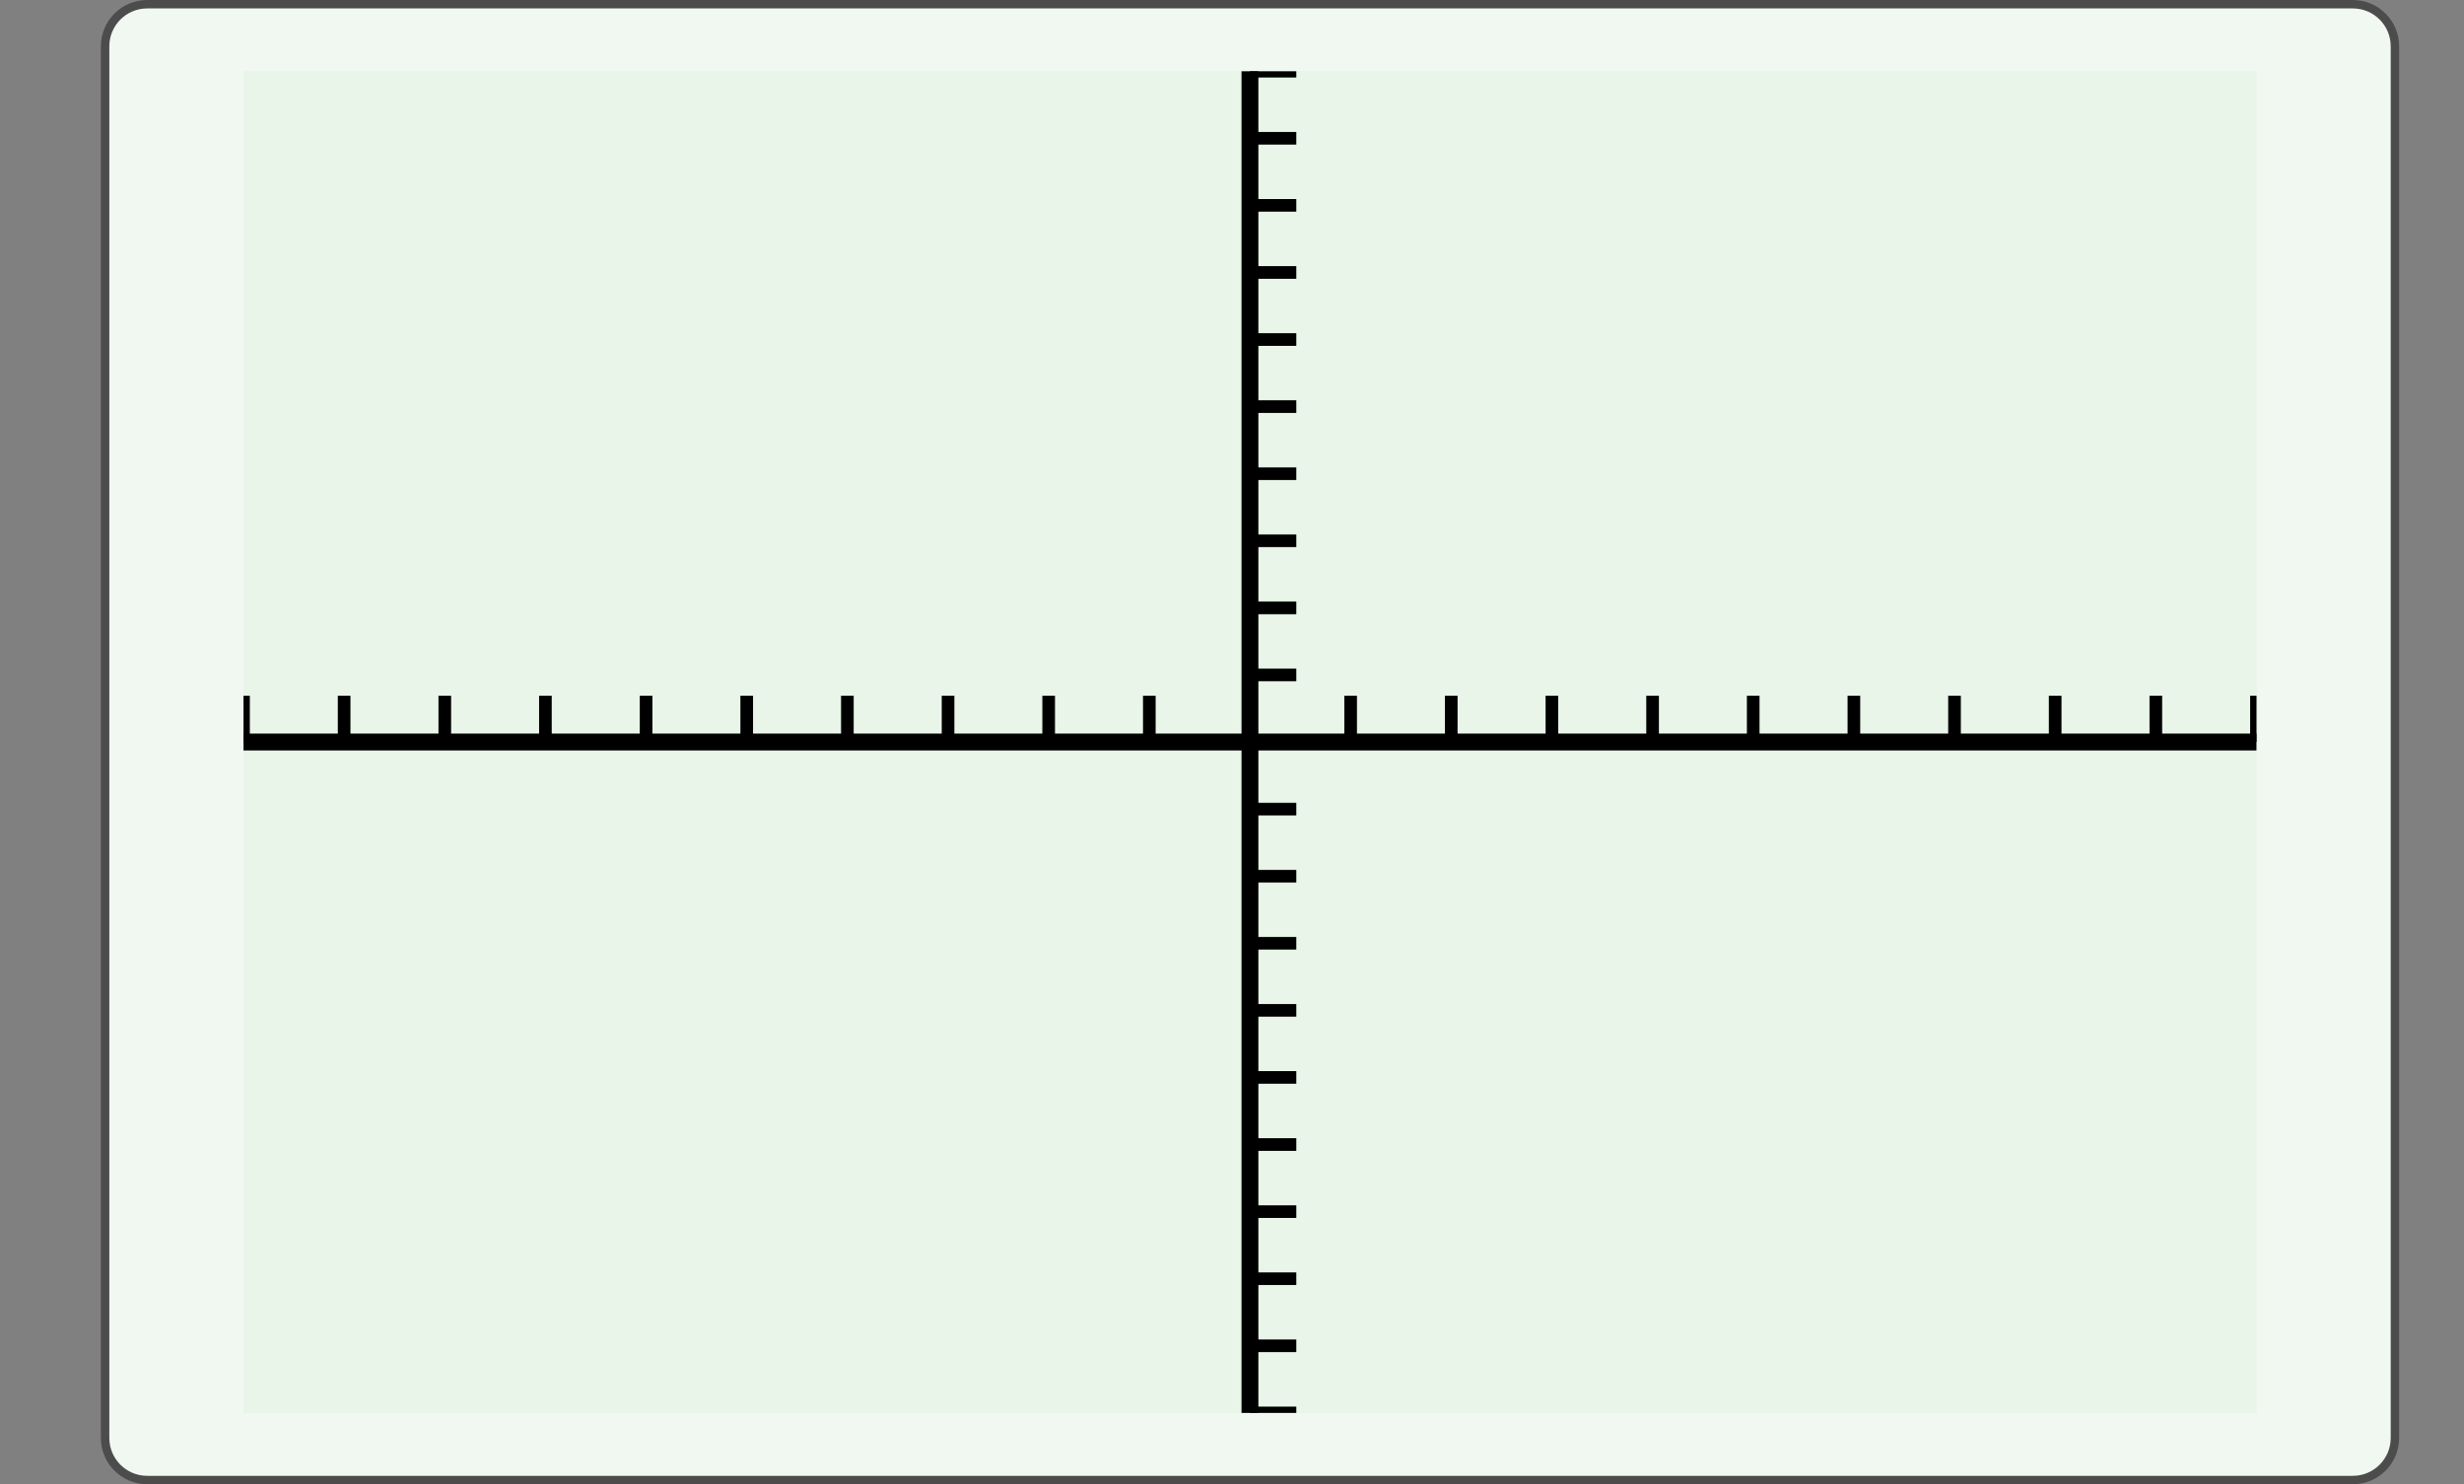<?xml version="1.0" encoding="UTF-8"?>
<svg xmlns="http://www.w3.org/2000/svg" xmlns:xlink="http://www.w3.org/1999/xlink" width="210.439pt" height="126.789pt" viewBox="0 0 210.439 126.789" version="1.1">
<rect x="0" y="0" width="210.439" height="126.789" fill="#808080" stroke="none"/>
<defs>
<clipPath id="clip1">
  <path d="M 8 0 L 205 0 L 205 126.789 L 8 126.789 Z M 8 0 "/>
</clipPath>
<clipPath id="clip2">
  <path d="M 0 0 L 210.438 0 L 210.438 126.789 L 0 126.789 Z M 0 0 "/>
</clipPath>
<clipPath id="clip3">
  <path d="M 20.797 6.09 L 192.719 6.09 L 192.719 120.699 L 20.797 120.699 Z M 20.797 6.09 "/>
</clipPath>
<clipPath id="clip4">
  <path d="M 20.797 58 L 192.719 58 L 192.719 64 L 20.797 64 Z M 20.797 58 "/>
</clipPath>
<clipPath id="clip5">
  <path d="M 106 6.09 L 112 6.09 L 112 120.699 L 106 120.699 Z M 106 6.09 "/>
</clipPath>
<clipPath id="clip6">
  <path d="M 20.797 62 L 192.719 62 L 192.719 65 L 20.797 65 Z M 20.797 62 "/>
</clipPath>
<clipPath id="clip7">
  <path d="M 106 6.09 L 108 6.09 L 108 120.699 L 106 120.699 Z M 106 6.09 "/>
</clipPath>
<clipPath id="clip8">
  <path d="M 74 116 L 140 116 L 140 120.695 L 74 120.695 Z M 74 116 "/>
</clipPath>
</defs>
<g id="surface1">
<g clip-path="url(#clip1)" clip-rule="nonzero">
<path style=" stroke:none;fill-rule:nonzero;fill:rgb(94.51%,97.255%,94.51%);fill-opacity:1;" d="M 8.977 3.953 L 8.977 122.832 C 8.977 124.82 10.586 126.43 12.574 126.43 L 200.941 126.43 C 202.93 126.43 204.539 124.82 204.539 122.832 L 204.539 3.953 C 204.539 1.969 202.93 0.359 200.941 0.359 L 12.574 0.359 C 10.586 0.359 8.977 1.969 8.977 3.953 Z M 8.977 3.953 "/>
</g>
<g clip-path="url(#clip2)" clip-rule="nonzero">
<path style="fill:none;stroke-width:0.399;stroke-linecap:butt;stroke-linejoin:miter;stroke:rgb(29.999%,29.999%,29.999%);stroke-opacity:1;stroke-miterlimit:10;" d="M -3.572 1.183 L -3.572 -64.678 C -3.572 -65.779 -2.68 -66.671 -1.579 -66.671 L 102.78 -66.671 C 103.881 -66.671 104.773 -65.779 104.773 -64.678 L 104.773 1.183 C 104.773 2.282 103.881 3.174 102.78 3.174 L -1.579 3.174 C -2.68 3.174 -3.572 2.282 -3.572 1.183 Z M -3.572 1.183 " transform="matrix(1.805,0,0,-1.805,15.424,6.089)"/>
</g>
<path style=" stroke:none;fill-rule:nonzero;fill:rgb(90.979%,96.077%,90.979%);fill-opacity:1;" d="M 20.797 6.09 L 20.797 120.699 L 192.719 120.699 L 192.719 6.09 Z M 20.797 6.09 "/>
<g clip-path="url(#clip3)" clip-rule="nonzero">
<path style=" stroke:none;fill-rule:nonzero;fill:rgb(90.979%,96.077%,90.979%);fill-opacity:1;" d="M 20.797 120.695 L 192.715 120.695 L 192.715 6.082 L 20.797 6.082 Z M 20.797 120.695 "/>
</g>
<g clip-path="url(#clip4)" clip-rule="nonzero">
<path style="fill:none;stroke-width:0.598;stroke-linecap:butt;stroke-linejoin:miter;stroke:rgb(0%,0%,0%);stroke-opacity:1;stroke-miterlimit:10;" d="M 0.001 292.082 L 0.001 294.274 M 4.762 292.082 L 4.762 294.274 M 9.525 292.082 L 9.525 294.274 M 14.286 292.082 L 14.286 294.274 M 19.05 292.082 L 19.05 294.274 M 23.811 292.082 L 23.811 294.274 M 28.574 292.082 L 28.574 294.274 M 33.337 292.082 L 33.337 294.274 M 38.098 292.082 L 38.098 294.274 M 42.861 292.082 L 42.861 294.274 M 52.386 292.082 L 52.386 294.274 M 57.147 292.082 L 57.147 294.274 M 61.91 292.082 L 61.91 294.274 M 66.673 292.082 L 66.673 294.274 M 71.434 292.082 L 71.434 294.274 M 76.198 292.082 L 76.198 294.274 M 80.959 292.082 L 80.959 294.274 M 85.722 292.082 L 85.722 294.274 M 90.485 292.082 L 90.485 294.274 M 95.246 292.082 L 95.246 294.274 " transform="matrix(1.805,0,0,-1.805,20.795,590.595)"/>
</g>
<g clip-path="url(#clip5)" clip-rule="nonzero">
<path style="fill:none;stroke-width:0.598;stroke-linecap:butt;stroke-linejoin:miter;stroke:rgb(0%,0%,0%);stroke-opacity:1;stroke-miterlimit:10;" d="M 47.622 260.332 L 49.815 260.332 M 47.622 263.509 L 49.815 263.509 M 47.622 266.684 L 49.815 266.684 M 47.622 269.858 L 49.815 269.858 M 47.622 273.033 L 49.815 273.033 M 47.622 276.208 L 49.815 276.208 M 47.622 279.383 L 49.815 279.383 M 47.622 282.558 L 49.815 282.558 M 47.622 285.732 L 49.815 285.732 M 47.622 288.907 L 49.815 288.907 M 47.622 295.257 L 49.815 295.257 M 47.622 298.431 L 49.815 298.431 M 47.622 301.606 L 49.815 301.606 M 47.622 304.781 L 49.815 304.781 M 47.622 307.956 L 49.815 307.956 M 47.622 311.131 L 49.815 311.131 M 47.622 314.305 L 49.815 314.305 M 47.622 317.48 L 49.815 317.48 M 47.622 320.655 L 49.815 320.655 M 47.622 323.83 L 49.815 323.83 " transform="matrix(1.805,0,0,-1.805,20.795,590.595)"/>
</g>
<g clip-path="url(#clip6)" clip-rule="nonzero">
<path style="fill:none;stroke-width:0.797;stroke-linecap:butt;stroke-linejoin:miter;stroke:rgb(0%,0%,0%);stroke-opacity:1;stroke-miterlimit:10;" d="M 0.001 292.082 L 95.246 292.082 " transform="matrix(1.805,0,0,-1.805,20.795,590.595)"/>
</g>
<g clip-path="url(#clip7)" clip-rule="nonzero">
<path style="fill:none;stroke-width:0.797;stroke-linecap:butt;stroke-linejoin:miter;stroke:rgb(0%,0%,0%);stroke-opacity:1;stroke-miterlimit:10;" d="M 47.622 260.332 L 47.622 323.83 " transform="matrix(1.805,0,0,-1.805,20.795,590.595)"/>
</g>
<g clip-path="url(#clip8)" clip-rule="nonzero">
<path style="fill:none;stroke-width:0.598;stroke-linecap:butt;stroke-linejoin:miter;stroke:rgb(0%,0%,0%);stroke-opacity:1;stroke-miterlimit:10;" d="M 38.098 177.788 L 38.291 182.086 L 38.483 186.26 L 38.676 190.312 L 38.869 194.237 L 39.061 198.04 L 39.254 201.717 L 39.446 205.27 L 39.637 208.698 L 39.829 212.003 L 40.022 215.182 L 40.215 218.238 L 40.407 221.168 L 40.6 223.975 L 40.793 226.656 L 40.985 229.214 L 41.178 231.649 L 41.37 233.958 L 41.563 236.141 L 41.756 238.202 L 41.946 240.136 L 42.139 241.948 L 42.331 243.636 L 42.524 245.198 L 42.716 246.637 L 42.909 247.951 L 43.102 249.139 L 43.294 250.206 L 43.487 251.145 L 43.679 251.961 L 43.872 252.654 L 44.063 253.221 L 44.255 253.664 L 44.448 253.982 L 44.64 254.177 L 44.833 254.249 L 45.026 254.192 L 45.218 254.015 L 45.411 253.712 L 45.603 253.283 L 45.796 252.732 L 45.989 252.056 L 46.179 251.256 L 46.372 250.329 L 46.564 249.28 L 46.757 248.107 L 46.949 246.808 L 47.142 245.384 L 47.335 243.839 L 47.527 242.166 L 47.72 240.37 L 47.912 238.451 L 48.105 236.405 L 48.298 234.237 L 48.488 231.943 L 48.681 229.526 L 48.873 226.983 L 49.066 224.317 L 49.259 221.527 L 49.451 218.612 L 49.644 215.571 L 49.836 212.407 L 50.029 209.118 L 50.222 205.705 L 50.414 202.169 L 50.605 198.507 L 50.797 194.72 L 50.99 190.809 L 51.182 186.775 L 51.375 182.616 L 51.568 178.333 L 51.76 173.925 L 51.953 169.393 L 52.146 164.736 L 52.338 159.955 L 52.531 155.049 L 52.721 150.02 L 52.914 144.865 L 53.106 139.587 L 53.299 134.183 L 53.492 128.656 L 53.684 123.003 L 53.877 117.227 L 54.069 111.328 L 54.262 105.303 L 54.455 99.152 L 54.647 92.878 L 54.84 86.481 L 55.03 79.958 L 55.223 73.31 L 55.416 66.539 L 55.608 59.644 L 55.801 52.623 L 55.993 45.48 L 56.186 38.21 L 56.379 30.818 L 56.571 23.299 L 56.764 15.658 L 56.956 7.891 L 57.147 0 " transform="matrix(1.805,0,0,-1.805,20.795,590.595)"/>
</g>
</g>
</svg>
